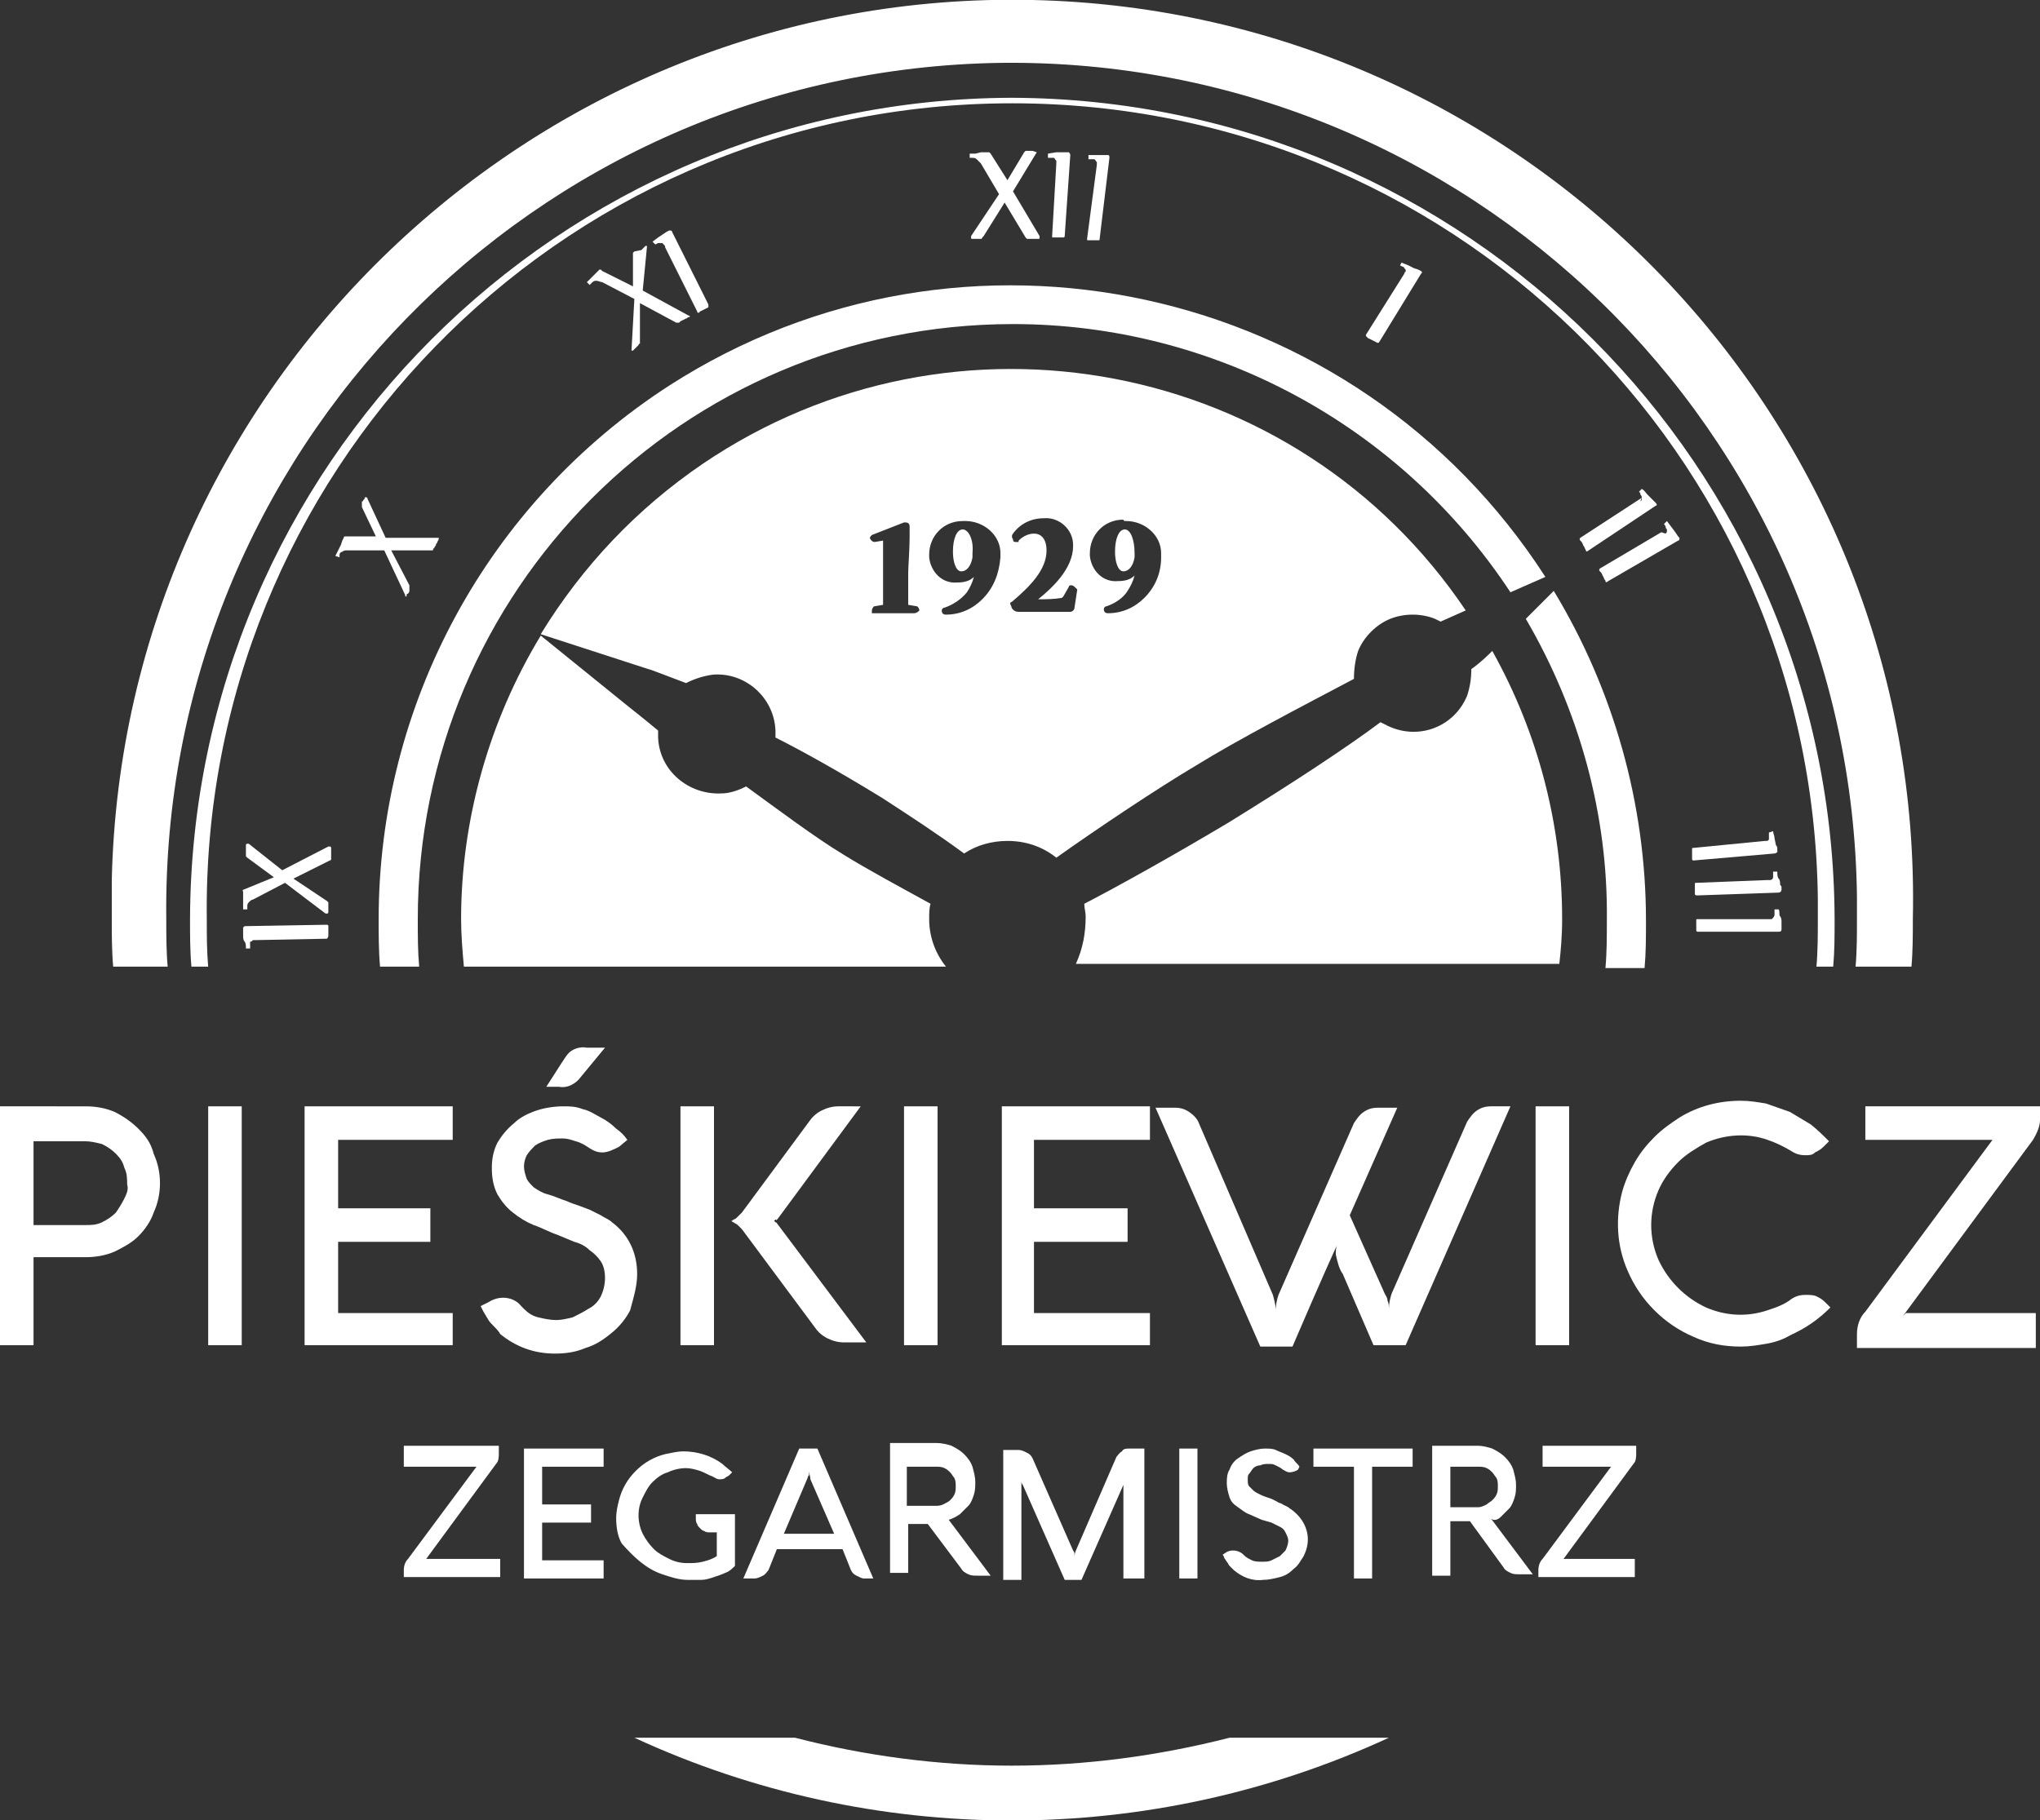 <?xml version="1.0" encoding="utf-8"?>
<!-- Generator: Adobe Illustrator 22.1.0, SVG Export Plug-In . SVG Version: 6.00 Build 0)  -->
<svg version="1.1" id="Warstwa_1" xmlns="http://www.w3.org/2000/svg" xmlns:xlink="http://www.w3.org/1999/xlink" x="0px" y="0px"
	 viewBox="0 0 146 130.3" style="enable-background:new 0 0 146 130.3;" xml:space="preserve">
<rect x="0" y="0" width="146" height="130.3" fill="#333333" stroke="none"/>
<style type="text/css">
	.st0{fill:#FFFFFF;}
</style>
<title>logo_menu_desktop</title>
<g id="Warstwa_2_1_">
	<g id="Warstwa_1-2">
		<path class="st0" d="M66.5,65.8c0-0.4,0-0.8,0.1-1.1c-2-1.1-4.6-2.5-6.2-3.5c-2-1.2-4.8-3.3-7-4.9c-0.6,0.3-1.2,0.5-1.8,0.5
			c-2.3,0.1-4.4-1.6-4.5-4c0,0,0,0,0,0c0-0.2,0-0.3,0-0.5c-1.2-1-2.1-1.7-2.1-1.7l-6.3-5.1C35,51.6,33,58.7,33,65.8
			c0,1.1,0.1,2.3,0.2,3.4h34.5C66.9,68.2,66.5,67,66.5,65.8z"/>
		<path class="st0" d="M111.8,65.8c0-6.7-1.7-13.3-5-19.2c-0.3,0.3-0.8,0.8-1.5,1.3c0,0.7-0.1,1.3-0.3,1.9c-0.9,2.2-3.4,3.2-5.6,2.2
			c-0.2-0.1-0.4-0.2-0.6-0.3c-2.4,1.8-6.2,4.3-10.9,7.2c-4.2,2.5-7.8,4.5-10.3,5.8c0,0.3,0.1,0.6,0.1,0.9c0,1.2-0.2,2.3-0.7,3.4
			h34.6C111.7,68.1,111.8,67,111.8,65.8z"/>
		<path class="st0" d="M68.9,37.9L68.9,37.9c-0.4,0-0.7,0.6-0.7,1.6c0,0.7,0.2,1.4,0.6,1.4s0.7-0.4,0.8-1c0-0.1,0-0.2,0-0.3
			C69.7,38.6,69.3,37.9,68.9,37.9z"/>
		<path class="st0" d="M80.4,40.9c0.4,0,0.7-0.4,0.8-1c0-0.1,0-0.2,0-0.3c0-1-0.3-1.7-0.7-1.7l0,0c-0.4,0-0.7,0.6-0.7,1.6
			C79.8,40.2,80,40.9,80.4,40.9z"/>
		<path class="st0" d="M75.6,61.4c3.1-2.2,7.3-5,10-6.6c2.9-1.8,7.7-4.3,11.3-6.2c0-0.7,0.1-1.4,0.3-2c0.4-1,1.3-1.9,2.3-2.3
			c1-0.4,2.2-0.4,3.2,0l0.4,0.2l1.8-0.8C92.8,25.7,68.3,21,50.3,33.2c-4.7,3.2-8.6,7.3-11.6,12.2l7.7,2.5c0.1,0,1.1,0.4,2.7,1
			c0.6-0.3,1.2-0.5,1.9-0.6c2.3-0.2,4.4,1.6,4.5,4c0,0,0,0,0,0c0,0.2,0,0.4,0,0.5c1.8,0.9,4.5,2.4,7.6,4.3c2,1.3,4,2.6,5.9,4
			c0.9-0.6,2-0.9,3.1-0.9C73.4,60.2,74.6,60.6,75.6,61.4z M80.6,37.3c1.3,0,2.5,1,2.5,2.3c0,0.1,0,0.2,0,0.3c0,1.1-0.4,2.1-1.2,2.9
			c-0.7,0.7-1.6,1.1-2.6,1.1l0,0c-0.2,0-0.3-0.1-0.3-0.3c0-0.1,0.1-0.2,0.2-0.2c0.6-0.2,1.2-0.6,1.5-1.1c0.2-0.3,0.4-0.7,0.5-1.1
			c-0.3,0.3-0.7,0.4-1.2,0.4c-1.1,0.1-1.9-0.8-2-1.8c0-0.1,0-0.1,0-0.2c0-1.3,1-2.4,2.4-2.4C80.4,37.3,80.5,37.3,80.6,37.3
			L80.6,37.3z M72.4,43.1c1.3-1.1,2.5-2.3,2.5-3.7c0-0.7-0.3-1.2-0.9-1.2c-0.4,0-0.8,0.2-1.1,0.5v0.1h-0.2c-0.1,0-0.2,0-0.2-0.2
			c-0.1-0.1-0.1-0.3,0-0.4c0.5-0.7,1.3-1.1,2.2-1.1c1.1-0.1,2.1,0.8,2.1,1.9c0,0,0,0.1,0,0.1c0,1.6-1.5,3-2.5,3.8
			c0.6,0,1.1,0,1.7-0.1c0,0,0.1-0.1,0.1-0.1l0.4-0.7c0-0.1,0.1-0.1,0.2-0.1c0.1,0,0.2,0.1,0.3,0.2l0.1,0.1l-0.2,1.3
			c0,0.2-0.2,0.3-0.3,0.3c0,0,0,0,0,0h-3.7c-0.2,0-0.4-0.1-0.5-0.3c0-0.1-0.1-0.2-0.1-0.3C72.3,43.2,72.3,43.1,72.4,43.1z
			 M65.4,43.9L65.4,43.9H64h-1.4h-0.2v-0.2c0-0.1,0.1-0.3,0.2-0.3l0.6-0.1c0-0.4,0-1.9,0-2.3v-0.4c0-0.6,0-1.5,0-1.9l-0.6,0.1
			c-0.2,0-0.3-0.2-0.3-0.2c-0.1-0.1,0-0.2,0.1-0.3l2.3-0.9c0,0,0.1,0,0.1,0c0.2,0,0.3,0.1,0.3,0.3c0,0,0,0,0,0c0,0,0,0.3,0,0.8
			c0,0.8-0.1,2.1-0.1,2.5c0,0.5,0,1.3,0,1.8c0,0.2,0,0.4,0,0.5l0,0l0.6,0.1c0.1,0,0.2,0.2,0.2,0.3C65.7,43.8,65.6,43.9,65.4,43.9
			C65.4,43.9,65.4,43.9,65.4,43.9L65.4,43.9z M70.3,42.9c-0.7,0.7-1.6,1.1-2.6,1.1l0,0c-0.2,0-0.3-0.1-0.3-0.3
			c0-0.1,0.1-0.2,0.2-0.2c0.6-0.2,1.2-0.6,1.6-1.1c0.2-0.3,0.4-0.7,0.5-1.1c-0.3,0.3-0.7,0.4-1.2,0.4c-1.1,0.1-1.9-0.8-2-1.8
			c0-0.1,0-0.1,0-0.2c0-1.3,1-2.4,2.4-2.4c0.1,0,0.2,0,0.2,0c1.3,0,2.5,1,2.5,2.3c0,0.1,0,0.2,0,0.3C71.5,41.1,71.1,42.1,70.3,42.9
			L70.3,42.9z"/>
		<path class="st0" d="M72.4,7C40,7.1,13.7,33.4,13.6,65.8c0,1.1,0,2.3,0.1,3.4h1.2c-0.1-1.1-0.1-2.2-0.1-3.4
			c-0.4-31.8,25-58,56.9-58.4s58,25,58.4,56.9c0,0.5,0,1,0,1.5c0,1.1,0,2.3-0.1,3.4h1.2c0.1-1.1,0.1-2.2,0.1-3.4
			C131.2,33.4,104.9,7.1,72.4,7z"/>
		<path class="st0" d="M72.4,126.4c-5.2,0-10.5-0.7-15.5-2H45.4c17.1,7.9,36.9,7.9,54,0H88C82.9,125.7,77.7,126.4,72.4,126.4z"/>
		<path class="st0" d="M136.8,69.2c0.1-1.1,0.1-2.3,0.1-3.4c0.8-35.6-27.5-65-63-65.8S8.8,27.5,8,63c0,0.9,0,1.9,0,2.8
			c0,1.1,0,2.3,0.1,3.4H12c-0.1-1.1-0.1-2.3-0.1-3.4C11.5,32.4,38.2,5,71.6,4.5c33.4-0.4,60.9,26.3,61.3,59.7c0,0.5,0,1,0,1.6
			c0,1.1,0,2.3-0.1,3.4H136.8z"/>
		<path class="st0" d="M29.1,105h5l-4.9,6.6c-0.2,0.2-0.3,0.5-0.3,0.8v0.5h6.9v-1.3h-5h-0.1h-0.1h-0.1l5-6.8
			c0.2-0.2,0.2-0.5,0.2-0.8v-0.5h-6.8V105z"/>
		<polygon class="st0" points="37.5,113 43.2,113 43.2,111.7 38.8,111.7 38.8,109 42.3,109 42.3,107.7 38.8,107.7 38.8,105 
			43.2,105 43.2,103.7 37.5,103.7 		"/>
		<path class="st0" d="M47.4,112.7c0.6,0.2,1.2,0.4,1.8,0.4c0.3,0,0.7,0,1,0c0.3,0,0.6-0.1,0.9-0.2c0.3-0.1,0.6-0.2,0.8-0.3
			c0.3-0.1,0.5-0.3,0.7-0.5v-3.7h-2.8v0.3c0,0.1,0,0.3,0.1,0.4c0,0.1,0.1,0.2,0.2,0.3c0.1,0.1,0.2,0.2,0.3,0.2
			c0.1,0.1,0.3,0.1,0.4,0.1h0.5v1.7c-0.3,0.2-0.6,0.3-1,0.4c-0.4,0.1-0.7,0.1-1.1,0.1c-0.5,0-0.9-0.1-1.3-0.3
			c-0.4-0.2-0.8-0.4-1.1-0.7c-0.3-0.3-0.6-0.7-0.8-1.1c-0.2-0.4-0.3-0.9-0.3-1.3c0-0.5,0.1-0.9,0.3-1.3c0.2-0.4,0.4-0.8,0.7-1.1
			c0.3-0.3,0.7-0.6,1.1-0.7c0.4-0.2,0.9-0.3,1.3-0.3c0.3,0,0.7,0.1,1,0.2c0.3,0.1,0.6,0.3,0.9,0.4c0.2,0.1,0.3,0.2,0.5,0.2
			c0.1,0,0.3,0,0.4-0.1c0.1-0.1,0.2-0.1,0.3-0.2l0.2-0.2c-0.2-0.2-0.5-0.4-0.7-0.6c-0.8-0.6-1.8-0.9-2.8-0.9c-0.4,0-0.8,0.1-1.3,0.2
			c-0.8,0.2-1.5,0.6-2.1,1.2c-0.6,0.6-1,1.3-1.2,2.1c-0.1,0.4-0.2,0.8-0.2,1.3c0,0.6,0.1,1.3,0.4,1.8
			C45.3,111.4,46.2,112.3,47.4,112.7L47.4,112.7z"/>
		<path class="st0" d="M54.6,112.8c0.2-0.1,0.3-0.3,0.4-0.4l0.6-1.5h4.7l0.6,1.5c0.1,0.2,0.2,0.3,0.4,0.4c0.2,0.1,0.4,0.2,0.5,0.2
			h0.7l-4-9.3h-1.3l-4,9.3H54C54.2,113,54.4,112.9,54.6,112.8z M57.8,105.8c0-0.1,0.1-0.2,0.1-0.2c0-0.1,0-0.2,0-0.3
			c0,0.2,0.1,0.4,0.1,0.6l1.7,3.9h-3.6L57.8,105.8z"/>
		<path class="st0" d="M65,109.1h1.4l2.4,3.2c0.1,0.2,0.3,0.3,0.5,0.4c0.2,0.1,0.4,0.1,0.7,0.1h0.9l-3-4c0.3-0.1,0.5-0.2,0.8-0.4
			c0.2-0.2,0.4-0.4,0.6-0.6c0.2-0.2,0.3-0.5,0.4-0.8c0.1-0.3,0.1-0.6,0.1-0.9c0-0.4-0.1-0.7-0.2-1.1c-0.1-0.3-0.3-0.6-0.6-0.9
			c-0.2-0.2-0.5-0.4-0.9-0.6c-0.3-0.1-0.7-0.2-1.1-0.2h-3.3v9.3H65V109.1z M65,105h2c0.2,0,0.4,0,0.6,0.1c0.2,0.1,0.3,0.2,0.4,0.3
			c0.1,0.1,0.2,0.3,0.3,0.4c0.1,0.2,0.1,0.4,0.1,0.6c0,0.2,0,0.4-0.1,0.6c-0.1,0.2-0.2,0.3-0.3,0.4c-0.1,0.1-0.3,0.2-0.5,0.3
			c-0.2,0.1-0.4,0.1-0.6,0.1h-2V105z"/>
		<path class="st0" d="M81.9,113v-9.3h-1.1c-0.2,0-0.4,0-0.5,0.2c-0.2,0.1-0.3,0.3-0.4,0.4L77,111c-0.1,0.2-0.1,0.4-0.1,0.6
			c0-0.1,0-0.2,0-0.3c0-0.1,0-0.2-0.1-0.3l-2.9-6.6c-0.1-0.2-0.2-0.3-0.4-0.4c-0.2-0.1-0.4-0.2-0.6-0.2h-1.1v9.3h1.3v-7.3
			c0,0,0,0.1,0,0.1c0,0,0,0.1,0,0.1c0,0.1,0,0.2,0.1,0.3l3,6.8h1.2l3-6.8c0,0,0-0.1,0-0.2c0-0.1,0-0.1,0-0.2v-0.2c0,0,0-0.1,0-0.1
			v7.4L81.9,113z"/>
		<rect x="84.4" y="103.7" class="st0" width="1.3" height="9.3"/>
		<path class="st0" d="M91.6,111.4c-0.2,0.1-0.4,0.2-0.6,0.3c-0.2,0.1-0.4,0.1-0.7,0.1c-0.2,0-0.5,0-0.7-0.1
			c-0.2-0.1-0.4-0.2-0.5-0.3l-0.1-0.1c-0.3-0.3-0.8-0.4-1.2-0.2l-0.3,0.2c0,0,0.1,0.1,0.1,0.2l0.2,0.3c0.1,0.1,0.1,0.2,0.2,0.3
			c0.1,0.1,0.2,0.2,0.3,0.3c0.6,0.5,1.3,0.8,2.1,0.7c0.4,0,0.8-0.1,1.2-0.2c0.4-0.1,0.7-0.3,1-0.6c0.3-0.2,0.5-0.6,0.7-0.9
			c0.2-0.4,0.3-0.8,0.3-1.2c0-0.8-0.4-1.5-1-2c-0.1-0.1-0.3-0.2-0.4-0.3l-0.4-0.2c-0.1-0.1-0.3-0.1-0.4-0.2l-0.4-0.2
			c-0.3-0.1-0.6-0.2-0.8-0.3c-0.2-0.1-0.4-0.2-0.5-0.3c-0.1-0.1-0.2-0.2-0.3-0.3c-0.1-0.1-0.1-0.3-0.1-0.5c0-0.2,0-0.3,0.1-0.4
			c0.1-0.1,0.2-0.3,0.3-0.4c0.1-0.1,0.3-0.2,0.5-0.2c0.2-0.1,0.4-0.1,0.6-0.1c0.2,0,0.3,0,0.5,0.1c0.2,0.1,0.4,0.2,0.5,0.3
			c0.2,0.1,0.3,0.2,0.5,0.2c0.2,0,0.5-0.1,0.6-0.2L93,105c-0.1-0.2-0.3-0.3-0.4-0.5c-0.2-0.2-0.4-0.3-0.6-0.4
			c-0.2-0.1-0.5-0.2-0.7-0.3c-0.2-0.1-0.5-0.1-0.8-0.1c-0.3,0-0.7,0.1-1,0.2c-0.3,0.1-0.6,0.3-0.9,0.5c-0.3,0.2-0.5,0.5-0.6,0.8
			c-0.2,0.3-0.2,0.7-0.2,1c0,0.3,0.1,0.7,0.2,1c0.1,0.3,0.3,0.5,0.6,0.7c0.3,0.2,0.5,0.4,0.8,0.5l0.9,0.4l0.7,0.2
			c0.2,0.1,0.4,0.2,0.6,0.3c0.2,0.1,0.3,0.2,0.4,0.4c0.1,0.2,0.2,0.4,0.2,0.6c0,0.2-0.1,0.5-0.2,0.7
			C91.9,111.1,91.8,111.2,91.6,111.4z"/>
		<polygon class="st0" points="94,105 96.9,105 96.9,113 98.2,113 98.2,105 101.1,105 101.1,103.7 94,103.7 		"/>
		<path class="st0" d="M107.4,108.6c0.2-0.2,0.4-0.4,0.6-0.6c0.2-0.2,0.3-0.5,0.4-0.8c0.1-0.3,0.1-0.6,0.1-0.9
			c0-0.4-0.1-0.7-0.2-1.1c-0.1-0.3-0.3-0.6-0.6-0.9c-0.2-0.2-0.5-0.4-0.9-0.6c-0.3-0.1-0.7-0.2-1-0.2h-3.3v9.3h1.3v-3.9h1.4l2.4,3.3
			c0.1,0.2,0.3,0.3,0.5,0.4c0.2,0.1,0.4,0.1,0.7,0.1h0.9l-3-4C106.9,108.9,107.2,108.8,107.4,108.6z M105.8,107.9h-2V105h2
			c0.2,0,0.4,0,0.6,0.1c0.2,0.1,0.3,0.2,0.4,0.3c0.1,0.1,0.2,0.3,0.3,0.4c0.1,0.2,0.1,0.4,0.1,0.6c0,0.2,0,0.4-0.1,0.6
			c-0.1,0.2-0.2,0.3-0.3,0.4c-0.1,0.1-0.3,0.2-0.4,0.3C106.2,107.8,106,107.9,105.8,107.9z"/>
		<path class="st0" d="M110.4,105h4.9l-4.9,6.6c-0.2,0.2-0.3,0.5-0.3,0.8v0.5h6.9v-1.3h-4.9H112H112h-0.1l5-6.8
			c0.2-0.2,0.2-0.5,0.2-0.8v-0.5h-6.7V105z"/>
		<path class="st0" d="M9.9,80.8c-0.5-0.5-1.1-0.9-1.7-1.2c-0.7-0.3-1.4-0.4-2.1-0.4H0v17.1h2.4V90h3.7c0.7,0,1.4-0.1,2.1-0.4
			c0.6-0.3,1.2-0.6,1.7-1.1c0.5-0.5,0.9-1.1,1.1-1.7c0.6-1.3,0.6-2.9,0-4.2C10.8,81.8,10.4,81.3,9.9,80.8z M8.9,85.8
			c-0.2,0.4-0.4,0.7-0.6,1c-0.3,0.3-0.6,0.5-1,0.7c-0.4,0.2-0.8,0.2-1.2,0.2H2.4v-6h3.7c0.4,0,0.8,0.1,1.2,0.2
			c0.4,0.2,0.7,0.4,1,0.7c0.3,0.3,0.5,0.6,0.6,1c0.2,0.4,0.2,0.8,0.2,1.2C9.2,85.1,9.1,85.4,8.9,85.8L8.9,85.8z"/>
		<rect x="14.9" y="79.2" class="st0" width="2.4" height="17.1"/>
		<polygon class="st0" points="32.4,94 24.2,94 24.2,88.9 30.8,88.9 30.8,86.5 24.2,86.5 24.2,81.6 32.4,81.6 32.4,79.2 21.8,79.2 
			21.8,96.3 32.4,96.3 		"/>
		<path class="st0" d="M45.6,91.2c0-1.5-0.6-2.8-1.8-3.7c-0.2-0.2-0.5-0.3-0.8-0.5l-0.8-0.4l-0.8-0.3c-0.3-0.1-0.6-0.2-0.8-0.3
			c-0.6-0.2-1-0.4-1.4-0.5c-0.4-0.1-0.7-0.3-1-0.5c-0.2-0.2-0.4-0.4-0.5-0.6c-0.1-0.3-0.2-0.6-0.2-0.9c0-0.3,0.1-0.6,0.2-0.8
			c0.2-0.3,0.4-0.5,0.6-0.7c0.3-0.2,0.6-0.3,0.9-0.4c0.4-0.1,0.7-0.1,1.1-0.1c0.3,0,0.6,0.1,0.9,0.2c0.4,0.1,0.7,0.3,1,0.5
			c0.3,0.2,0.6,0.3,0.9,0.3c0.4,0,0.8-0.2,1.2-0.4l0.6-0.5c-0.2-0.3-0.5-0.6-0.8-0.8c-0.3-0.3-0.7-0.6-1.1-0.8
			c-0.4-0.2-0.8-0.5-1.3-0.6c-0.5-0.2-0.9-0.2-1.4-0.2c-0.6,0-1.3,0.1-1.9,0.3c-0.6,0.2-1.2,0.5-1.6,0.9c-0.5,0.4-0.9,0.9-1.2,1.4
			c-0.3,0.6-0.4,1.2-0.4,1.8c0,0.7,0.1,1.3,0.4,1.9c0.3,0.5,0.6,0.9,1.1,1.3c0.5,0.4,1,0.7,1.5,0.9c0.6,0.2,1.1,0.5,1.7,0.7l1.2,0.5
			c0.4,0.1,0.8,0.3,1.1,0.6c0.3,0.2,0.6,0.5,0.8,0.8c0.2,0.3,0.3,0.7,0.3,1.2c0,0.4-0.1,0.9-0.3,1.3c-0.2,0.4-0.5,0.7-0.9,0.9
			c-0.3,0.2-0.7,0.4-1.1,0.6c-0.4,0.1-0.8,0.2-1.2,0.2c-0.4,0-0.9-0.1-1.3-0.2c-0.4-0.1-0.7-0.3-1-0.6l-0.2-0.2
			c-0.3-0.4-0.8-0.6-1.3-0.6c-0.3,0-0.7,0.1-1,0.3l-0.6,0.3l0.2,0.4l0.3,0.5c0.1,0.2,0.3,0.4,0.4,0.5c0.2,0.2,0.4,0.4,0.5,0.6
			c1.1,0.9,2.4,1.4,3.9,1.4c0.8,0,1.5-0.1,2.2-0.4c0.7-0.2,1.3-0.6,1.9-1.1c0.5-0.4,1-1,1.3-1.6C45.4,92.7,45.6,92,45.6,91.2z"/>
		<path class="st0" d="M40.6,75.5c-0.1,0.1-0.6,0.9-1.5,2.3H40c0.5,0.1,1-0.1,1.4-0.5l1.9-2.3H42C41.5,74.9,40.9,75.1,40.6,75.5z"/>
		<path class="st0" d="M55.7,87.2l5.9-8H60c-0.4,0-0.8,0.1-1.2,0.3c-0.4,0.2-0.7,0.5-0.9,0.8l-4.8,6.5c-0.1,0.1-0.2,0.2-0.3,0.3
			c-0.1,0.1-0.2,0.2-0.3,0.2c-0.1,0.1-0.1,0.1-0.2,0.1h-0.1h0.1c0.1,0,0.1,0.1,0.2,0.1c0.1,0.1,0.2,0.1,0.3,0.2
			c0.1,0.1,0.2,0.2,0.3,0.3l5.2,7c0.2,0.3,0.5,0.6,0.9,0.8c0.4,0.2,0.8,0.3,1.2,0.3H62l-6.3-8.4c-0.1-0.1-0.1-0.2-0.2-0.2l-0.1-0.1
			l0.1-0.1C55.6,87.4,55.6,87.3,55.7,87.2z"/>
		<rect x="48.7" y="79.2" class="st0" width="2.4" height="17.1"/>
		<rect x="64.7" y="79.2" class="st0" width="2.4" height="17.1"/>
		<polygon class="st0" points="82.3,81.6 82.3,79.2 71.7,79.2 71.7,96.3 82.3,96.3 82.3,94 74,94 74,88.9 80.7,88.9 80.7,86.5 
			74,86.5 74,81.6 		"/>
		<path class="st0" d="M96.1,91.2l2.2,5.1h2.3l7.5-17.1h-1.4c-0.4,0-0.7,0.1-1,0.3c-0.3,0.2-0.5,0.5-0.7,0.8l-5.4,12.3
			c-0.1,0.3-0.2,0.7-0.2,1.1c0-0.2,0-0.4-0.1-0.6c0-0.2-0.1-0.3-0.2-0.5l-2.5-5.6l3.4-7.7h-1.4c-0.4,0-0.7,0.1-1,0.3
			c-0.3,0.2-0.5,0.5-0.7,0.8l-5.4,12.3c-0.1,0.3-0.2,0.7-0.2,1.1c0-0.4-0.1-0.7-0.2-1.1l-5.3-12.3c-0.1-0.3-0.4-0.6-0.7-0.8
			c-0.3-0.2-0.6-0.3-1-0.3h-1.4l7.5,17.1h2.3c2.1-4.9,3.2-7.3,3.2-7.3c-0.1,0.2-0.1,0.5-0.1,0.7C95.7,90.2,95.8,90.8,96.1,91.2z"/>
		<rect x="109.9" y="79.2" class="st0" width="2.4" height="17.1"/>
		<path class="st0" d="M120.1,83.2c0.6-0.6,1.3-1,2-1.4c1.4-0.6,3-0.7,4.4-0.2c0.6,0.2,1.2,0.5,1.7,0.8c0.3,0.2,0.6,0.3,1,0.3
			c0.3,0,0.5,0,0.7-0.2c0.2-0.1,0.4-0.2,0.6-0.4l0.4-0.4c-0.4-0.4-0.8-0.8-1.3-1.2c-0.5-0.3-1-0.6-1.5-0.9c-0.6-0.2-1.1-0.4-1.7-0.6
			c-0.6-0.1-1.2-0.2-1.8-0.2c-1.6,0-3.1,0.4-4.4,1.2c-0.6,0.4-1.2,0.8-1.8,1.4c-0.5,0.5-1,1.1-1.4,1.8c-0.4,0.7-0.7,1.4-0.9,2.1
			c-0.5,1.9-0.4,3.9,0.4,5.7c0.9,2.1,2.6,3.8,4.7,4.7c1.1,0.5,2.2,0.7,3.4,0.7c0.6,0,1.2-0.1,1.8-0.2c0.6-0.1,1.2-0.3,1.7-0.6
			c1.1-0.5,2-1.1,2.9-2l-0.4-0.4c-0.2-0.2-0.4-0.3-0.6-0.4c-0.2-0.1-0.5-0.1-0.8-0.1c-0.4,0-0.7,0.1-1,0.3c-0.5,0.4-1.1,0.6-1.7,0.8
			c-1.5,0.5-3,0.4-4.4-0.2c-1.5-0.7-2.7-1.9-3.4-3.4c-0.7-1.6-0.7-3.4,0-5C119,84.5,119.5,83.8,120.1,83.2z"/>
		<path class="st0" d="M146,80.2v-1h-12.5v2.4h9.1l-9.1,12.3c-0.4,0.4-0.6,1-0.6,1.6v1h12.8V94h-9.1c-0.1,0-0.1,0-0.2,0l-0.1,0.1
			l-0.1,0.1l9.3-12.6C145.8,81.1,146,80.6,146,80.2z"/>
		<path class="st0" d="M23.5,67c0,0,0-0.1,0-0.1c0-0.1,0-0.1,0-0.2c0-0.1,0-0.1,0-0.2c0-0.1,0-0.1,0-0.2c0-0.1-0.1-0.1-0.1-0.1
			c0,0,0,0,0,0l-5.8,0.1c-0.1,0-0.1,0-0.2,0.1c0,0,0,0,0,0.1c0,0.1,0,0.1,0,0.2c0,0.1,0,0.2,0,0.3s0,0.3,0.1,0.4s0.1,0.3,0.1,0.5
			h0.3c0-0.1,0-0.1,0-0.2c0-0.1,0-0.1,0-0.2c0-0.1,0-0.1,0.1-0.1c0,0,0.1-0.1,0.1-0.1c0.1,0,0.2,0,0.2,0l5.1-0.1
			C23.5,67.1,23.5,67,23.5,67z"/>
		<path class="st0" d="M17.4,63.7c0,0-0.1,0.1,0,0.1V64c0,0.1,0,0.2,0,0.3s0,0.3,0,0.4s0,0.3,0,0.4h0.3c0,0,0-0.1,0-0.1v-0.1
			c0-0.1,0-0.2,0.1-0.3c0.1-0.1,0.2-0.2,0.3-0.2l2.3-1.2l2.9,2.2c0,0,0.1,0,0.1,0c0,0,0.1,0,0.1-0.1v-0.4v-0.2c0,0,0-0.1,0-0.1
			c0,0-0.1-0.1-0.1-0.1L21,62.9l2.6-1.3c0.1,0,0.1-0.1,0.1-0.1c0,0,0-0.1,0-0.1v-0.5c0-0.1,0-0.2,0-0.2s0-0.1-0.1-0.1h-0.1l-3.3,1.7
			l-2.4-1.9c0,0-0.1,0-0.1,0c0,0-0.1,0-0.1,0.1s0,0.1,0,0.1c0,0,0,0.1,0,0.2v0.2c0,0,0,0.1,0,0.2c0,0,0,0.1,0,0.1l0.1,0.1l0,0
			l1.9,1.4L17.4,63.7L17.4,63.7z"/>
		<path class="st0" d="M24.7,38.4c0,0-0.1,0-0.1,0.1l-0.1,0.2l-0.1,0.3l-0.2,0.4l-0.2,0.4l0.3,0.1c0,0,0-0.1,0-0.1c0,0,0-0.1,0-0.1
			c0-0.1,0.1-0.2,0.2-0.2c0.1-0.1,0.2-0.1,0.4-0.1h2.6l1.5,3.2c0,0,0,0.1,0,0.1c0,0,0.1,0,0.1,0l0-0.1c0,0,0-0.1,0.1-0.1
			c0,0,0.1-0.1,0.1-0.2c0,0,0-0.1,0-0.2c0,0,0-0.1,0-0.1c0,0,0-0.1,0-0.1l-1.3-2.5h2.9c0.1,0,0.1,0,0.1-0.1l0.1-0.1
			c0-0.1,0.1-0.1,0.1-0.2c0-0.1,0.1-0.1,0.1-0.2l0.1-0.2c0,0,0-0.1,0-0.1c0,0,0,0-0.1,0h-3.7l-1.3-2.8c0,0,0-0.1-0.1-0.1
			c0,0-0.1,0-0.1,0l0,0.1l-0.1,0.1c0,0,0,0.1-0.1,0.1c0,0,0,0.1,0,0.2c0,0,0,0.1,0,0.1c0,0,0,0.1,0,0.1l0,0l1,2.1h-2.4L24.7,38.4z"
			/>
		<path class="st0" d="M43.1,19.4c0,0-0.1-0.1-0.1-0.1c0,0-0.1,0-0.1,0l-0.1,0.1l-0.2,0.2c-0.1,0.1-0.2,0.2-0.3,0.3
			s-0.2,0.2-0.3,0.3l0.2,0.2l0.1-0.1l0.1-0.1c0.1-0.1,0.2-0.1,0.3-0.1c0.1,0,0.3,0.1,0.4,0.1l2.3,1.2l-0.2,3.6c0,0,0,0.1,0,0.1
			c0,0,0.1,0,0.1,0l0.1-0.1l0.1-0.1l0.1-0.1l0.1-0.1c0,0,0-0.1,0.1-0.1c0,0,0-0.1,0-0.1v-2.8l2.6,1.4c0,0,0.1,0,0.2,0l0.1-0.1
			l0.2-0.1l0.2-0.1c0.1,0,0.1-0.1,0.2-0.1c0.1,0,0.1-0.1,0-0.1l0,0l-3.3-1.8l0.3-3.1c0,0,0-0.1,0-0.1c0,0-0.1,0-0.1,0l-0.1,0.1
			l-0.1,0.1l-0.1,0.1L45.4,18c0,0-0.1,0.1-0.1,0.1c0,0,0,0.1,0,0.1l0,0v2.3L43.1,19.4z"/>
		<path class="st0" d="M47.2,17.4c0,0,0.1,0,0.2,0c0,0,0.1,0.1,0.1,0.1c0.1,0.1,0.1,0.1,0.1,0.2l2.3,4.6c0,0.1,0.1,0.1,0.1,0.1
			c0,0,0,0,0,0l0.1-0.1l0.2-0.1l0.2-0.1l0.2-0.1c0-0.1,0-0.1,0-0.2l-2.6-5.2c0-0.1-0.1-0.1-0.2-0.1c0,0,0,0,0,0l-0.2,0.1l-0.3,0.2
			L47.1,17l-0.4,0.3l0.2,0.2l0.2-0.1L47.2,17.4z"/>
		<path class="st0" d="M74.2,10.9C74.2,10.9,74.2,10.8,74.2,10.9l-0.3-0.1h-0.2h-0.2c0,0-0.1,0-0.1,0l-0.1,0.1l0,0l-1.2,2L70.9,11
			l-0.1-0.1c0,0-0.1,0-0.1,0h-0.2h-0.3l-0.4,0.1L69.4,11v0.3h0.1h0.1c0.1,0,0.2,0,0.3,0.1c0.1,0.1,0.2,0.2,0.3,0.3l1.3,2.2l-2,3
			c0,0,0,0,0,0.1s0,0.1,0.1,0.1h0.2H70h0.2c0,0,0.1,0,0.1-0.1c0,0,0.1-0.1,0.1-0.1l1.5-2.4l1.5,2.5c0,0,0.1,0.1,0.1,0.1h0.4h0.2h0.2
			c0.1,0,0.1,0,0.1-0.1c0,0,0,0,0-0.1l-1.9-3.2L74.2,10.9C74.2,10.9,74.2,10.9,74.2,10.9z"/>
		<path class="st0" d="M75.3,16.9c0,0.1,0,0.1,0.1,0.1h0.7c0.1,0,0.1-0.1,0.1-0.1l0.4-5.8c0-0.1-0.1-0.2-0.1-0.2c0,0,0,0,0,0H76
			h-0.4L75,11v0.3h0.2h0.2c0,0,0.1,0,0.1,0.1c0,0,0.1,0.1,0.1,0.1c0,0.1,0,0.2,0,0.2L75.3,16.9z"/>
		<path class="st0" d="M77.8,17.1c0,0.1,0,0.1,0.1,0.1c0,0,0,0,0,0H78h0.2h0.4c0.1,0,0.1,0,0.1-0.1c0,0,0,0,0,0l0.7-5.8
			c0-0.1,0-0.2-0.1-0.2c0,0,0,0,0,0h-0.5c-0.1,0-0.3,0-0.4,0h-0.5v0.3h0.2h0.2c0,0,0.1,0,0.1,0.1c0,0,0.1,0.1,0.1,0.1
			c0,0.1,0,0.2,0,0.2L77.8,17.1z"/>
		<path class="st0" d="M100.5,19.6l-2.7,4.3c0,0-0.1,0.1,0,0.2c0,0,0,0,0,0l0.1,0.1l0.2,0.1l0.2,0.1l0.2,0.1c0,0,0.1,0.1,0.2,0
			c0,0,0,0,0,0l3-4.9c0.1-0.1,0.1-0.1,0-0.2c0,0,0,0,0,0l-0.2-0.1l-0.3-0.1l-0.4-0.2l-0.5-0.2l-0.1,0.2l0.2,0.1
			c0.1,0,0.1,0.1,0.1,0.1c0,0,0.1,0.1,0.1,0.1c0,0.1,0,0.1,0,0.2C100.6,19.4,100.5,19.5,100.5,19.6z"/>
		<path class="st0" d="M117.4,35.7l-4.3,2.8c0,0-0.1,0.1,0,0.2c0,0,0,0,0,0l0.1,0.1l0.1,0.2c0,0.1,0.1,0.1,0.1,0.2l0.1,0.2
			c0,0.1,0.1,0.1,0.2,0c0,0,0,0,0,0l4.8-3.2c0.1,0,0.1-0.1,0-0.2c0,0,0,0,0,0l-0.1-0.1l-0.2-0.2l-0.3-0.3c-0.1-0.1-0.2-0.3-0.4-0.4
			l-0.2,0.2c0.1,0.1,0.1,0.1,0.1,0.2c0,0,0.1,0.1,0.1,0.2c0,0,0,0.1,0,0.1c0,0.1,0,0.1-0.1,0.2C117.5,35.6,117.5,35.6,117.4,35.7z"
			/>
		<path class="st0" d="M118.9,38.1l-4.4,2.6c0,0-0.1,0.1,0,0.2c0,0,0,0,0,0c0,0,0.1,0.1,0.1,0.1l0.1,0.2l0.1,0.2
			c0,0.1,0.1,0.1,0.1,0.2c0,0.1,0.1,0.1,0.2,0c0,0,0,0,0,0l5-2.9c0.1,0,0.1-0.1,0.1-0.2c0,0,0,0,0,0l-0.1-0.1l-0.2-0.3l-0.3-0.4
			l-0.3-0.4l-0.2,0.2c0,0.1,0.1,0.1,0.1,0.2c0,0,0,0.1,0.1,0.2c0,0,0,0.1,0,0.1c0,0.1,0,0.1-0.1,0.2L118.9,38.1z"/>
		<path class="st0" d="M126.6,60.1c0,0-0.1,0.1-0.1,0.1c-0.1,0-0.2,0-0.2,0l-5.1,0.5c-0.1,0-0.1,0-0.1,0.1s0,0.1,0,0.1v0.2
			c0,0.1,0,0.1,0,0.2s0,0.1,0,0.2c0,0.1,0.1,0.1,0.1,0.1c0,0,0,0,0,0l5.8-0.5c0.1,0,0.2-0.1,0.2-0.1c0,0,0,0,0,0c0,0,0-0.1,0-0.2
			c0-0.1,0-0.2-0.1-0.3L127,60c0-0.2-0.1-0.3-0.1-0.5l-0.3,0.1c0,0.1,0,0.2,0,0.2c0,0.1,0,0.1,0,0.2C126.6,60,126.6,60,126.6,60.1z"
			/>
		<path class="st0" d="M127.4,63.3c0-0.1,0-0.3-0.1-0.4s-0.1-0.3-0.1-0.5h-0.3c0,0.1,0,0.2,0,0.2c0,0.1,0,0.1,0,0.2
			c0,0.1-0.1,0.2-0.2,0.2c-0.1,0-0.2,0-0.2,0l-5.1,0.2c-0.1,0-0.1,0-0.1,0.1s0,0.1,0,0.1c0,0.1,0,0.1,0,0.2v0.2V64
			c0,0.1,0.1,0.1,0.2,0.1l5.8-0.2c0.1,0,0.2-0.1,0.2-0.2s0-0.1,0-0.2S127.4,63.4,127.4,63.3z"/>
		<path class="st0" d="M126.9,65.7c0,0-0.1,0.1-0.1,0.1c-0.1,0-0.2,0-0.2,0h-5.1c-0.1,0-0.1,0-0.1,0.1c0,0,0,0.1,0,0.1v0.2
			c0,0.1,0,0.1,0,0.2v0.2c0,0.1,0.1,0.1,0.1,0.1c0,0,0,0,0,0h5.8c0.1,0,0.2,0,0.2-0.2c0-0.1,0-0.1,0-0.2c0-0.1,0-0.2,0-0.3
			s0-0.3-0.1-0.4s0-0.3-0.1-0.5H127c0,0.1,0,0.2,0,0.2c0,0.1,0,0.1,0,0.2C127,65.5,127,65.6,126.9,65.7z"/>
		<path class="st0" d="M27.1,65.8c0,1.1,0,2.3,0.1,3.4h2.8c-0.1-1.1-0.1-2.2-0.1-3.4c0-23.5,19-42.6,42.6-42.6
			c14.3,0,27.7,7.2,35.6,19.2l2.5-1.1C97,20.2,68.9,14.1,47.9,27.6C34.9,36,27.1,50.4,27.1,65.8z"/>
		<path class="st0" d="M109.2,44.3c3.8,6.5,5.9,14,5.8,21.6c0,1.1,0,2.3-0.1,3.4h2.8c0.1-1.1,0.1-2.2,0.1-3.4
			c0-8.3-2.3-16.5-6.6-23.6L109.2,44.3z"/>
	</g>
</g>
</svg>
